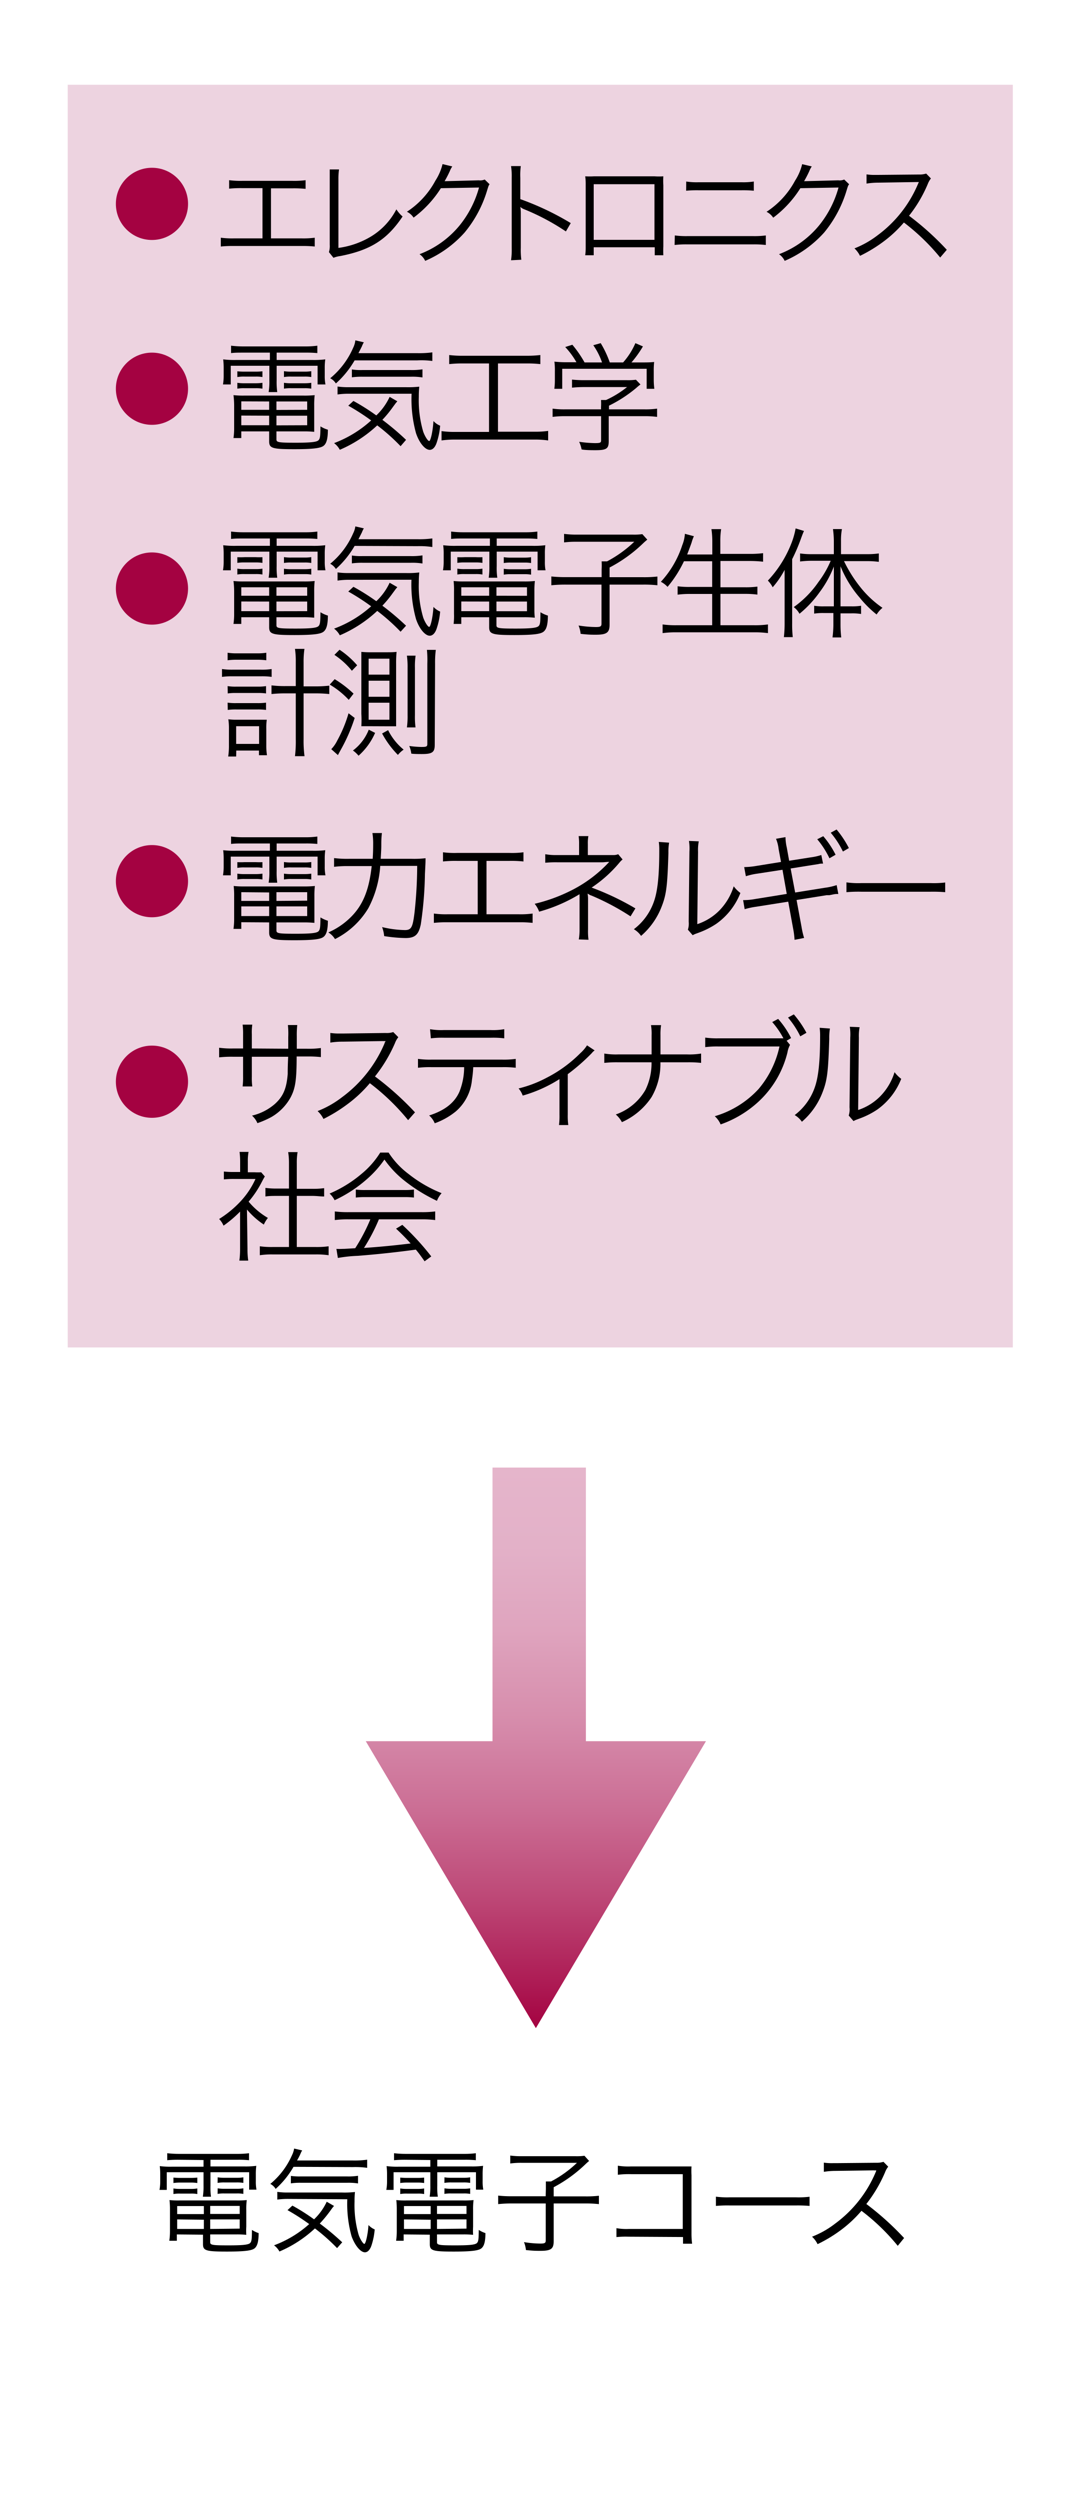 <svg xmlns="http://www.w3.org/2000/svg" xmlns:xlink="http://www.w3.org/1999/xlink" width="161" height="374.64" viewBox="0 0 161 374.64"><defs><style>.cls-1{fill:#fff;}.cls-2{fill:#edd3e0;}.cls-3{fill:url(#名称未設定グラデーション_11);}.cls-4{isolation:isolate;}.cls-5{fill:#a40241;}</style><linearGradient id="名称未設定グラデーション_11" x1="80.33" y1="303.91" x2="80.33" y2="219.91" gradientUnits="userSpaceOnUse"><stop offset="0" stop-color="#a40241"/><stop offset="0.08" stop-color="#ad1b54"/><stop offset="0.24" stop-color="#be4a78"/><stop offset="0.4" stop-color="#cc7096"/><stop offset="0.56" stop-color="#d78ead"/><stop offset="0.71" stop-color="#dfa4be"/><stop offset="0.86" stop-color="#e3b1c8"/><stop offset="1" stop-color="#e5b5cb"/></linearGradient></defs><g id="レイヤー_2" data-name="レイヤー 2"><g id="レイヤー_1-2" data-name="レイヤー 1"><rect class="cls-1" width="161" height="374.64"/><rect class="cls-2" x="10.15" y="12.7" width="141.68" height="189.21"/><polygon class="cls-3" points="87.83 260.91 87.83 219.91 73.83 219.91 73.83 260.91 54.83 260.91 80.33 303.91 105.83 260.91 87.83 260.91"/><g class="cls-4"><path d="M26.75,323.63a16.71,16.71,0,0,0-1.68.07v-1.05a15,15,0,0,0,1.73.1h8.84a13,13,0,0,0,1.69-.1v1.05a15,15,0,0,0-1.64-.07H31.55v1h5a12.29,12.29,0,0,0,1.87-.09,9.78,9.78,0,0,0-.07,1.3v1a6.23,6.23,0,0,0,.1,1.27h-1.1V325.5H31.55v2a10.22,10.22,0,0,0,.08,1.67H30.41a9.89,9.89,0,0,0,.1-1.67v-2H25v2.65H23.91a7,7,0,0,0,.11-1.27v-1a10.41,10.41,0,0,0-.07-1.3,11.91,11.91,0,0,0,1.85.09h4.71v-1Zm-.24,11.19v.95H25.38a10.31,10.31,0,0,0,.1-1.45v-3.14a13.21,13.21,0,0,0-.07-1.51,11.73,11.73,0,0,0,1.46.06h8.57a13,13,0,0,0,1.55-.06,10.59,10.59,0,0,0-.07,1.51v2.48a10.18,10.18,0,0,0,0,1.22,13.61,13.61,0,0,0-1.53-.06H31.51V336c0,.41.36.46,2.74.46,2,0,2.92-.08,3.21-.32s.29-.68.31-2a4,4,0,0,0,1,.48c0,1.34-.22,2-.64,2.31s-1.45.46-4.1.46c-3.16,0-3.6-.14-3.6-1.12v-1.41ZM26,326.3a9.21,9.21,0,0,0,1,.05h1.58a8.63,8.63,0,0,0,1-.05v.82a5.6,5.6,0,0,0-1-.07H27a6.14,6.14,0,0,0-1,.07Zm0,1.63a5.62,5.62,0,0,0,1,.07h1.58a5.45,5.45,0,0,0,1-.07v.84a4.67,4.67,0,0,0-1-.07H27a5,5,0,0,0-1,.07Zm.56,2.64v1.2h4v-1.2Zm0,2V334h4v-1.38Zm9.37-.82v-1.2H31.51v1.2Zm0,2.2v-1.38H31.51V334Zm-3.3-7.69a5.55,5.55,0,0,0,1,.07h1.85a5.31,5.31,0,0,0,1-.07v.84a5.45,5.45,0,0,0-1-.07H33.62a5.84,5.84,0,0,0-1,.07Zm0,1.65a5.55,5.55,0,0,0,1,.07h1.85a5.45,5.45,0,0,0,1-.07v.84a4.67,4.67,0,0,0-1-.07H33.62a5,5,0,0,0-1,.07Z"/><path d="M44,324.69A13.45,13.45,0,0,1,41.32,328a2,2,0,0,0-.8-.75,11.63,11.63,0,0,0,3.25-4.3,3.33,3.33,0,0,0,.32-1l1.21.28a3.2,3.2,0,0,0-.29.59c-.15.31-.22.46-.48.92H52.9a13.4,13.4,0,0,0,2.14-.12v1.22a13.09,13.09,0,0,0-2.14-.11Zm6.53,12.18a29.34,29.34,0,0,0-3.32-2.95,18.27,18.27,0,0,1-5.32,3.46,2.87,2.87,0,0,0-.81-.93,16.4,16.4,0,0,0,5.27-3.18,33,33,0,0,0-3.25-2.09l.73-.68a30.41,30.41,0,0,1,3.25,2.06,8.86,8.86,0,0,0,1.9-2.64l1.09.63-.24.29-.42.58a20.28,20.28,0,0,1-1.47,1.77A38.16,38.16,0,0,1,51.3,336Zm-7.21-7.37a12,12,0,0,0-1.75.1v-1.16a10.06,10.06,0,0,0,1.58.1h8.14a13.15,13.15,0,0,0,1.92-.08,13.53,13.53,0,0,0-.06,1.44,16,16,0,0,0,.62,5c.24.68.67,1.34.85,1.34s.51-1.27.62-2.83a2.58,2.58,0,0,0,.93.66,10.27,10.27,0,0,1-.46,2.33c-.22.71-.59,1.1-1,1.1-.66,0-1.49-1-2-2.38a18.1,18.1,0,0,1-.65-5.57Zm.29-3.45a8.79,8.79,0,0,0,1.48.08H52a9.2,9.2,0,0,0,1.67-.1v1.15a9.12,9.12,0,0,0-1.67-.1H45.18a9.58,9.58,0,0,0-1.58.09Z"/><path d="M60.75,323.63a16.71,16.71,0,0,0-1.68.07v-1.05a15,15,0,0,0,1.73.1h8.84a13,13,0,0,0,1.69-.1v1.05a15,15,0,0,0-1.64-.07H65.55v1h5a12.29,12.29,0,0,0,1.87-.09,9.78,9.78,0,0,0-.07,1.3v1a6.23,6.23,0,0,0,.1,1.27h-1.1V325.5H65.55v2a10.22,10.22,0,0,0,.08,1.67H64.41a9.89,9.89,0,0,0,.1-1.67v-2H59v2.65H57.91a7,7,0,0,0,.11-1.27v-1a10.41,10.41,0,0,0-.07-1.3,11.91,11.91,0,0,0,1.85.09h4.71v-1Zm-.24,11.19v.95H59.38a10.31,10.31,0,0,0,.1-1.45v-3.14a13.21,13.21,0,0,0-.07-1.51,11.73,11.73,0,0,0,1.46.06h8.57a13,13,0,0,0,1.55-.06,10.59,10.59,0,0,0-.07,1.51v2.48a10.18,10.18,0,0,0,0,1.22,13.61,13.61,0,0,0-1.53-.06H65.51V336c0,.41.36.46,2.74.46,2,0,2.92-.08,3.21-.32s.29-.68.31-2a4,4,0,0,0,1,.48c0,1.34-.22,2-.64,2.31s-1.45.46-4.1.46c-3.16,0-3.6-.14-3.6-1.12v-1.41ZM60,326.3a9.21,9.21,0,0,0,1,.05h1.58a8.63,8.63,0,0,0,1-.05v.82a5.6,5.6,0,0,0-1-.07H61a6.14,6.14,0,0,0-1,.07Zm0,1.63a5.62,5.62,0,0,0,1,.07h1.58a5.45,5.45,0,0,0,1-.07v.84a4.67,4.67,0,0,0-1-.07H61a5,5,0,0,0-1,.07Zm.56,2.64v1.2h4v-1.2Zm0,2V334h4v-1.38Zm9.37-.82v-1.2H65.51v1.2Zm0,2.2v-1.38H65.51V334Zm-3.3-7.69a5.55,5.55,0,0,0,1,.07h1.85a5.31,5.31,0,0,0,1-.07v.84a5.45,5.45,0,0,0-1-.07H67.62a5.84,5.84,0,0,0-1,.07Zm0,1.65a5.55,5.55,0,0,0,1,.07h1.85a5.45,5.45,0,0,0,1-.07v.84a4.67,4.67,0,0,0-1-.07H67.62a5,5,0,0,0-1,.07Z"/><path d="M81.83,328c0-.44,0-.76,0-1.12h.78a17,17,0,0,0,3.88-2.79H78.21a11.79,11.79,0,0,0-1.72.1V323a12.28,12.28,0,0,0,1.74.1h8.06a7.87,7.87,0,0,0,1.32-.07l.7.78c-.36.31-.38.33-.61.55A21.08,21.08,0,0,1,83,327.75v1.37h4.78a15.39,15.39,0,0,0,2-.1v1.26a16.33,16.33,0,0,0-2-.1H83v5.67c0,1.14-.41,1.43-2,1.43-.55,0-1.08,0-2.16-.12a4.32,4.32,0,0,0-.29-1.19,15.39,15.39,0,0,0,2.45.22c.66,0,.81-.08.81-.49v-5.52H76.77a18.17,18.17,0,0,0-2.09.1V329a17.35,17.35,0,0,0,2.12.1h5Z"/><path d="M94.23,335.16a13.27,13.27,0,0,0-1.82.06v-1.34a8.35,8.35,0,0,0,1.85.12h8.09v-8.21H94.62a13.86,13.86,0,0,0-2,.09v-1.36a9.66,9.66,0,0,0,2,.11h8.15l.89,0a12.88,12.88,0,0,0,0,1.33v8.7a11.48,11.48,0,0,0,.09,1.55h-1.36v-1Z"/><path d="M107.32,329.16a12.54,12.54,0,0,0,2.1.1h9.88a13,13,0,0,0,2.06-.09v1.38a19.77,19.77,0,0,0-2.08-.07h-9.86a18.49,18.49,0,0,0-2.1.07Z"/><path d="M134.58,336.53a31.5,31.5,0,0,0-5.44-5.25,18.51,18.51,0,0,1-3.24,3,21.5,21.5,0,0,1-3.34,2,3.71,3.71,0,0,0-.83-1.12,13.72,13.72,0,0,0,3.45-1.95,18.42,18.42,0,0,0,6.07-7.67.93.93,0,0,1,.09-.2.61.61,0,0,0,0-.12,2.55,2.55,0,0,1-.41,0l-5.68.08a11.13,11.13,0,0,0-1.75.14l0-1.38a7.78,7.78,0,0,0,1.34.08h.44l6.07-.06a3.32,3.32,0,0,0,1.09-.14l.71.73a3,3,0,0,0-.47.83,21,21,0,0,1-2.81,4.76,42.69,42.69,0,0,1,5.66,5.1Z"/></g><path d="M40.62,35.72h4.56a12.82,12.82,0,0,0,2-.1v1.32a17.41,17.41,0,0,0-2-.08H35.1a17.44,17.44,0,0,0-2,.08V35.62a12.75,12.75,0,0,0,2,.1h4.25V28.19h-3a17.41,17.41,0,0,0-2,.08V27a13,13,0,0,0,2,.1h7.46a13,13,0,0,0,2-.1v1.3a17.3,17.3,0,0,0-2-.08H40.62Z"/><path d="M50.82,25.39a10.27,10.27,0,0,0-.09,1.51l0,10.25a12.79,12.79,0,0,0,4.87-1.7,10.29,10.29,0,0,0,3.82-4.08,4.71,4.71,0,0,0,.93,1.07c-2.32,3.47-4.82,5.05-9.36,5.93a4.1,4.1,0,0,0-1,.26l-.68-.85a3.16,3.16,0,0,0,.12-1.11l0-9.74V26.3c0-.34,0-.54,0-.91Z"/><path d="M67.8,24.94a3.3,3.3,0,0,0-.37.7,16.42,16.42,0,0,1-.78,1.51c.22,0,.22,0,5.13-.13a1.66,1.66,0,0,0,.88-.12l.73.71c-.15.21-.15.22-.34.83a17.91,17.91,0,0,1-3.4,6.4,16.76,16.76,0,0,1-5.91,4.25,2.54,2.54,0,0,0-.85-1,14.34,14.34,0,0,0,6-4.3,15.53,15.53,0,0,0,2.92-5.69l-5.72.1A16.37,16.37,0,0,1,62,32.61a2.53,2.53,0,0,0-1-.88,12.77,12.77,0,0,0,4.27-4.66,8,8,0,0,0,1.07-2.48Z"/><path d="M76.61,39a10.83,10.83,0,0,0,.1-1.79V26.63a10.06,10.06,0,0,0-.1-1.74h1.46A10.62,10.62,0,0,0,78,26.66v3.18a41.71,41.71,0,0,1,7.56,3.59l-.73,1.25a34.38,34.38,0,0,0-6.34-3.36A1.72,1.72,0,0,1,78,31l0,0a6,6,0,0,1,.07,1v5.12a11.49,11.49,0,0,0,.08,1.8Z"/><path d="M89,37.05v1.2H87.73A8.83,8.83,0,0,0,87.8,37V27.75a8.85,8.85,0,0,0-.07-1.33,10.81,10.81,0,0,0,1.32,0h9.06a9.08,9.08,0,0,0,1.33,0,9.46,9.46,0,0,0,0,1.33v9.19a12.34,12.34,0,0,0,0,1.31H98.15v-1.2Zm9.11-9.45H89v8.34h9.11Z"/><path d="M101.16,35.28a12.75,12.75,0,0,0,2,.1h9.64a12.75,12.75,0,0,0,2-.1v1.43a14.77,14.77,0,0,0-2-.09h-9.67a14.7,14.7,0,0,0-2,.09Zm1.71-8.08a10,10,0,0,0,1.82.11h6.5A10.07,10.07,0,0,0,113,27.2v1.38a17.13,17.13,0,0,0-1.81-.07h-6.52a17.13,17.13,0,0,0-1.81.07Z"/><path d="M121.69,24.94a3.3,3.3,0,0,0-.37.7,16.42,16.42,0,0,1-.78,1.51c.22,0,.22,0,5.13-.13a1.66,1.66,0,0,0,.88-.12l.74.71c-.16.21-.16.22-.35.83a18.06,18.06,0,0,1-3.39,6.4,16.9,16.9,0,0,1-5.92,4.25,2.54,2.54,0,0,0-.85-1,14.34,14.34,0,0,0,6-4.3,15.53,15.53,0,0,0,2.92-5.69l-5.72.1a16.37,16.37,0,0,1-4.07,4.42,2.53,2.53,0,0,0-1-.88,12.77,12.77,0,0,0,4.27-4.66,8,8,0,0,0,1.07-2.48Z"/><path d="M140.94,38.59a32.24,32.24,0,0,0-5.44-5.25,18.54,18.54,0,0,1-3.25,3,21.71,21.71,0,0,1-3.33,2,3.88,3.88,0,0,0-.83-1.12,14.22,14.22,0,0,0,3.45-1.95,18.46,18.46,0,0,0,6.06-7.67,2,2,0,0,1,.09-.2.61.61,0,0,0,.05-.12h-.41l-5.68.09a11.23,11.23,0,0,0-1.75.14l0-1.38a7.85,7.85,0,0,0,1.34.08h.44l6.07-.06a3.27,3.27,0,0,0,1.09-.14l.71.73a3.27,3.27,0,0,0-.47.83,20.26,20.26,0,0,1-2.81,4.76,42.07,42.07,0,0,1,5.66,5.1Z"/><path d="M36.42,52.84c-.74,0-1.2,0-1.78.07V51.8a14.52,14.52,0,0,0,1.83.11H45.8a12.36,12.36,0,0,0,1.77-.11v1.11a16.5,16.5,0,0,0-1.72-.07H41.47v1.1h5.29a13.83,13.83,0,0,0,2-.09,9,9,0,0,0-.08,1.36v1.06a6.21,6.21,0,0,0,.11,1.34H47.61v-2.8H41.47V57a10.93,10.93,0,0,0,.09,1.75H40.27A9.51,9.51,0,0,0,40.38,57V54.81H34.59v2.8H33.43a7.86,7.86,0,0,0,.1-1.34V55.21a11.31,11.31,0,0,0-.07-1.36,13.25,13.25,0,0,0,2,.09h5v-1.1Zm-.25,11.8v1H35a9.85,9.85,0,0,0,.1-1.52V60.8A12.55,12.55,0,0,0,35,59.21a12.86,12.86,0,0,0,1.54.07h9a13.87,13.87,0,0,0,1.63-.07,13.68,13.68,0,0,0-.07,1.59v2.62c0,.57,0,.93,0,1.29a14.65,14.65,0,0,0-1.61-.07H41.44v1.22c0,.43.38.48,2.89.48,2.13,0,3.08-.09,3.38-.34s.31-.71.33-2.11a4.37,4.37,0,0,0,1.11.5c0,1.42-.23,2.12-.68,2.44s-1.53.48-4.32.48c-3.34,0-3.8-.14-3.8-1.18V64.64Zm-.59-9a10,10,0,0,0,1.09.05h1.67a9.48,9.48,0,0,0,1-.05v.86a5.31,5.31,0,0,0-1-.07H36.67a5.68,5.68,0,0,0-1.09.07Zm0,1.72a6.09,6.09,0,0,0,1.09.07h1.67a6.06,6.06,0,0,0,1-.07v.88a5.19,5.19,0,0,0-1-.07H36.67a5.5,5.5,0,0,0-1.09.07Zm.59,2.78v1.27h4.18V60.16Zm0,2.13v1.45h4.18V62.29Zm9.88-.86V60.16H41.44v1.27Zm0,2.31V62.29H41.44v1.45Zm-3.48-8.1a6.16,6.16,0,0,0,1.09.07h2a6,6,0,0,0,1-.07v.88a5.25,5.25,0,0,0-1-.07h-2a5.5,5.5,0,0,0-1.09.07Zm0,1.74a6.16,6.16,0,0,0,1.09.07h2a6.06,6.06,0,0,0,1-.07v.88a5.25,5.25,0,0,0-1-.07h-2a5.5,5.5,0,0,0-1.09.07Z"/><path d="M53.16,54a14.1,14.1,0,0,1-2.81,3.46,2.18,2.18,0,0,0-.85-.78,12.16,12.16,0,0,0,3.43-4.54A3.4,3.4,0,0,0,53.27,51l1.27.29a4.25,4.25,0,0,0-.3.63c-.16.32-.24.48-.51,1h8.83a14.65,14.65,0,0,0,2.25-.12v1.29A12.56,12.56,0,0,0,62.56,54Zm6.89,12.86a29.85,29.85,0,0,0-3.5-3.12,19.33,19.33,0,0,1-5.61,3.66,3,3,0,0,0-.86-1A17.29,17.29,0,0,0,55.64,63a34.89,34.89,0,0,0-3.43-2.21l.77-.71a32.78,32.78,0,0,1,3.43,2.17,9.14,9.14,0,0,0,2-2.78l1.15.66-.25.3-.45.61a17,17,0,0,1-1.54,1.87,39.2,39.2,0,0,1,3.55,3ZM52.44,59a11.77,11.77,0,0,0-1.84.11V57.92a11.09,11.09,0,0,0,1.66.1h8.59a14.85,14.85,0,0,0,2-.08,14.91,14.91,0,0,0-.07,1.52,16.65,16.65,0,0,0,.66,5.22c.25.71.7,1.41.9,1.41s.53-1.34.64-3a2.74,2.74,0,0,0,1,.7,10.39,10.39,0,0,1-.49,2.45c-.23.76-.62,1.17-1.07,1.17-.7,0-1.58-1.06-2.06-2.51A19.27,19.27,0,0,1,61.7,59Zm.31-3.64a8.46,8.46,0,0,0,1.56.09h7.26a10,10,0,0,0,1.76-.11v1.22a9.11,9.11,0,0,0-1.76-.11H54.42a10.74,10.74,0,0,0-1.67.09Z"/><path d="M69.4,54.46a17.62,17.62,0,0,0-2.06.1V53.2a15.8,15.8,0,0,0,2.08.11H79A16.35,16.35,0,0,0,81,53.2v1.36a17.92,17.92,0,0,0-2.07-.1H74.65V64.69h5.42a13.49,13.49,0,0,0,2.1-.12V66a13.32,13.32,0,0,0-2.1-.13H68.29a13.75,13.75,0,0,0-2.1.13v-1.4a13.61,13.61,0,0,0,2.12.12h5V54.46Z"/><path d="M91.25,66.13c0,1.11-.34,1.33-2,1.33-.5,0-1.43,0-2.06-.11a5,5,0,0,0-.37-1.15,17.8,17.8,0,0,0,2.34.2c.83,0,.95-.06.95-.43V62.36H84.73a14,14,0,0,0-1.89.11V61.23a12.27,12.27,0,0,0,1.87.11H90.1V61a9.51,9.51,0,0,0,0-1.06h.75A14.89,14.89,0,0,0,94,58H87.45a17,17,0,0,0-1.7.09V56.88a17.16,17.16,0,0,0,1.74.09H94a8.34,8.34,0,0,0,1.33-.07l.68.71a7.66,7.66,0,0,0-.63.52,20.24,20.24,0,0,1-4.09,2.66v.55h5.33a12,12,0,0,0,1.88-.11v1.24a13.78,13.78,0,0,0-1.9-.11H91.25ZM86.41,54.28A11.65,11.65,0,0,0,84.73,52l1.07-.34a17,17,0,0,1,1.83,2.65h2.62a10.47,10.47,0,0,0-1.31-2.58l1.11-.31a15.47,15.47,0,0,1,1.36,2.89h2a10.74,10.74,0,0,0,1.84-2.89l1.13.49a16.56,16.56,0,0,1-1.72,2.4H96c1,0,1.43,0,2.06-.07A12.28,12.28,0,0,0,98,55.68V57a10.67,10.67,0,0,0,.09,1.26H96.94v-3H84.28v3H83.1A10.14,10.14,0,0,0,83.18,57V55.68a10.53,10.53,0,0,0-.07-1.49,16.51,16.51,0,0,0,2,.09Z"/><path d="M36.42,80.69c-.74,0-1.2,0-1.78.07V79.65a14.52,14.52,0,0,0,1.83.11H45.8a12.36,12.36,0,0,0,1.77-.11v1.11a16.5,16.5,0,0,0-1.72-.07H41.47v1.1h5.29a13.83,13.83,0,0,0,2-.09,9,9,0,0,0-.08,1.36v1.06a6.21,6.21,0,0,0,.11,1.34H47.61v-2.8H41.47v2.16a10.93,10.93,0,0,0,.09,1.75H40.27a9.51,9.51,0,0,0,.11-1.75V82.66H34.59v2.8H33.43a7.94,7.94,0,0,0,.1-1.34V83.06a11.31,11.31,0,0,0-.07-1.36,13.25,13.25,0,0,0,2,.09h5v-1.1Zm-.25,11.8v1H35a9.85,9.85,0,0,0,.1-1.52V88.65A12.55,12.55,0,0,0,35,87.06a12.86,12.86,0,0,0,1.54.07h9a13.87,13.87,0,0,0,1.63-.07,13.68,13.68,0,0,0-.07,1.59v2.62c0,.57,0,.93,0,1.29a14.65,14.65,0,0,0-1.61-.07H41.44v1.22c0,.43.38.48,2.89.48,2.13,0,3.08-.09,3.38-.34s.31-.71.33-2.11a4.37,4.37,0,0,0,1.11.5c0,1.42-.23,2.11-.68,2.44s-1.53.48-4.32.48c-3.34,0-3.8-.14-3.8-1.18V92.49Zm-.59-9a10,10,0,0,0,1.09,0h1.67a9.48,9.48,0,0,0,1,0v.86a5.31,5.31,0,0,0-1-.07H36.67a5.68,5.68,0,0,0-1.09.07Zm0,1.72a6.09,6.09,0,0,0,1.09.07h1.67a6.06,6.06,0,0,0,1-.07v.88a5.19,5.19,0,0,0-1-.07H36.67a5.5,5.5,0,0,0-1.09.07ZM36.17,88v1.27h4.18V88Zm0,2.13v1.45h4.18V90.14Zm9.88-.86V88H41.44v1.27Zm0,2.31V90.14H41.44v1.45Zm-3.48-8.1a6.16,6.16,0,0,0,1.09.07h2a6,6,0,0,0,1-.07v.88a5.25,5.25,0,0,0-1-.07h-2a5.5,5.5,0,0,0-1.09.07Zm0,1.74a6.16,6.16,0,0,0,1.09.07h2a6.06,6.06,0,0,0,1-.07v.88a5.25,5.25,0,0,0-1-.07h-2a5.5,5.5,0,0,0-1.09.07Z"/><path d="M53.16,81.8a14.1,14.1,0,0,1-2.81,3.46,2.18,2.18,0,0,0-.85-.78,12.16,12.16,0,0,0,3.43-4.54,3.4,3.4,0,0,0,.34-1.06l1.27.29a4.25,4.25,0,0,0-.3.63c-.16.32-.24.48-.51,1h8.83a14.65,14.65,0,0,0,2.25-.12v1.29a12.56,12.56,0,0,0-2.25-.13Zm6.89,12.86a29.85,29.85,0,0,0-3.5-3.12,19.33,19.33,0,0,1-5.61,3.66,3,3,0,0,0-.86-1,17.29,17.29,0,0,0,5.56-3.35,34.89,34.89,0,0,0-3.43-2.21l.77-.71a32.77,32.77,0,0,1,3.43,2.16,9,9,0,0,0,2-2.77l1.15.66-.25.3-.45.61a17,17,0,0,1-1.54,1.87,39.2,39.2,0,0,1,3.55,3Zm-7.61-7.78A11.77,11.77,0,0,0,50.6,87V85.77a11.09,11.09,0,0,0,1.66.1h8.59a13.05,13.05,0,0,0,2-.09,15.11,15.11,0,0,0-.07,1.53,16.65,16.65,0,0,0,.66,5.22c.25.71.7,1.41.9,1.41s.53-1.34.64-3a2.87,2.87,0,0,0,1,.7,10.39,10.39,0,0,1-.49,2.45c-.23.76-.62,1.17-1.07,1.17-.7,0-1.58-1.06-2.06-2.51a19.27,19.27,0,0,1-.68-5.88Zm.31-3.64a8.46,8.46,0,0,0,1.56.09h7.26a10,10,0,0,0,1.76-.11v1.22a9.11,9.11,0,0,0-1.76-.11H54.42a10.74,10.74,0,0,0-1.67.09Z"/><path d="M69.4,80.69c-.73,0-1.2,0-1.77.07V79.65a14.35,14.35,0,0,0,1.82.11h9.33a12.36,12.36,0,0,0,1.77-.11v1.11a16.37,16.37,0,0,0-1.72-.07H74.46v1.1h5.29a13.67,13.67,0,0,0,2-.09,9.17,9.17,0,0,0-.07,1.36v1.06a6.25,6.25,0,0,0,.1,1.34H80.59v-2.8H74.46v2.16a9.85,9.85,0,0,0,.09,1.75H73.26a10.75,10.75,0,0,0,.1-1.75V82.66H67.57v2.8H66.41a7.94,7.94,0,0,0,.1-1.34V83.06a9.57,9.57,0,0,0-.07-1.36,13.34,13.34,0,0,0,2,.09h5v-1.1Zm-.25,11.8v1H68A9.75,9.75,0,0,0,68.06,92V88.65A12.38,12.38,0,0,0,68,87.06a12.93,12.93,0,0,0,1.55.07h9a13.65,13.65,0,0,0,1.63-.07,13.68,13.68,0,0,0-.07,1.59v2.62a11,11,0,0,0,.06,1.29,15,15,0,0,0-1.62-.07H74.42v1.22c0,.43.38.48,2.89.48,2.13,0,3.08-.09,3.39-.34s.3-.71.32-2.11a4.37,4.37,0,0,0,1.11.5c0,1.42-.23,2.11-.68,2.44s-1.52.48-4.32.48c-3.34,0-3.8-.14-3.8-1.18V92.49Zm-.59-9a10,10,0,0,0,1.09,0h1.67a9.48,9.48,0,0,0,1,0v.86a5.31,5.31,0,0,0-1-.07H69.65a5.68,5.68,0,0,0-1.09.07Zm0,1.72a6.16,6.16,0,0,0,1.09.07h1.67a6.06,6.06,0,0,0,1-.07v.88a5.19,5.19,0,0,0-1-.07H69.65a5.5,5.5,0,0,0-1.09.07ZM69.15,88v1.27h4.18V88Zm0,2.13v1.45h4.18V90.14ZM79,89.28V88H74.42v1.27Zm0,2.31V90.14H74.42v1.45Zm-3.48-8.1a6.16,6.16,0,0,0,1.09.07h2a5.91,5.91,0,0,0,1-.07v.88a5.19,5.19,0,0,0-1-.07h-2a5.5,5.5,0,0,0-1.09.07Zm0,1.74a6.16,6.16,0,0,0,1.09.07h2a6.06,6.06,0,0,0,1-.07v.88a5.19,5.19,0,0,0-1-.07h-2a5.5,5.5,0,0,0-1.09.07Z"/><path d="M90.19,85.3a10.49,10.49,0,0,0,0-1.18H91a18.27,18.27,0,0,0,4.08-2.94H86.38a13.13,13.13,0,0,0-1.82.1V80a13.5,13.5,0,0,0,1.83.11h8.5a8.79,8.79,0,0,0,1.4-.07l.74.82c-.38.33-.4.34-.65.58a21.61,21.61,0,0,1-5,3.6v1.45h5a17.28,17.28,0,0,0,2.17-.1V87.7a18.26,18.26,0,0,0-2.17-.1h-5v6c0,1.2-.43,1.51-2.07,1.51-.57,0-1.13,0-2.27-.13a4.41,4.41,0,0,0-.31-1.25,17.48,17.48,0,0,0,2.58.23c.7,0,.86-.09.86-.52V87.6H84.85a20.26,20.26,0,0,0-2.2.1V86.38a19.34,19.34,0,0,0,2.24.1h5.3Z"/><path d="M102.53,84.1a17.58,17.58,0,0,1-2.46,3.84,3.62,3.62,0,0,0-1-.76,14.83,14.83,0,0,0,3.21-5.5,5.36,5.36,0,0,0,.39-1.69l1.35.36a6.23,6.23,0,0,0-.36,1c-.06.16-.27.76-.65,1.74h3.77v-1.9a12.89,12.89,0,0,0-.13-1.9h1.45a12.07,12.07,0,0,0-.12,1.9V83h4.41a15.29,15.29,0,0,0,2-.11v1.28a17.7,17.7,0,0,0-2-.11H108V88h3.62a13,13,0,0,0,1.92-.1V89.1a13.78,13.78,0,0,0-1.92-.11H108v4.7h5a13.94,13.94,0,0,0,2.12-.12v1.3a14.6,14.6,0,0,0-2.1-.12H101.45a14.72,14.72,0,0,0-2.12.12v-1.3a14,14,0,0,0,2.1.12h5.33V89h-3.28a13.37,13.37,0,0,0-1.9.11V87.85a12.78,12.78,0,0,0,1.9.1h3.28V84.1Z"/><path d="M117.62,87.58c0-.81,0-1.31,0-2.19A13.37,13.37,0,0,1,115.83,88a4.12,4.12,0,0,0-.72-1,17.34,17.34,0,0,0,3.48-5.47,11.75,11.75,0,0,0,.68-2.35l1.25.38c-.16.37-.25.59-.48,1.23a27,27,0,0,1-1.29,3v9.58a17.92,17.92,0,0,0,.09,2.1h-1.33a18.25,18.25,0,0,0,.11-2.16Zm5.88,4.28a8.2,8.2,0,0,0-1.45.09V90.77a8.17,8.17,0,0,0,1.47.09H125V87.09c0-.82,0-1.43,0-2.2a16.11,16.11,0,0,1-2.15,3.87,16.65,16.65,0,0,1-3,3.21,3.22,3.22,0,0,0-.86-1,15.17,15.17,0,0,0,3.73-3.8,14.82,14.82,0,0,0,1.81-3.14h-2.82a13.77,13.77,0,0,0-1.77.11V82.93a11.08,11.08,0,0,0,1.79.11H125v-2a14.58,14.58,0,0,0-.13-1.76h1.34a9.41,9.41,0,0,0-.14,1.76v2h3.82a12,12,0,0,0,1.85-.11v1.26a13.83,13.83,0,0,0-1.83-.11h-3.39a20.4,20.4,0,0,0,2.53,4,15.08,15.08,0,0,0,3.24,3,4.19,4.19,0,0,0-.88,1,16.4,16.4,0,0,1-2.54-2.53A16.63,16.63,0,0,1,126,84.85c0,1,0,1.53,0,2.24v3.77h1.63a8.2,8.2,0,0,0,1.45-.09V92a8.34,8.34,0,0,0-1.45-.09h-1.63v1.76a16,16,0,0,0,.11,1.85h-1.31a15.8,15.8,0,0,0,.13-1.85V91.86Z"/><path d="M33.28,100.25a10.22,10.22,0,0,0,1.56.1h4.32a9.06,9.06,0,0,0,1.56-.1v1.18a9.77,9.77,0,0,0-1.56-.09H34.82a10.55,10.55,0,0,0-1.54.09Zm.84-2.44a8.46,8.46,0,0,0,1.46.09H38.5a8.18,8.18,0,0,0,1.42-.09v1.13a9.91,9.91,0,0,0-1.42-.08H35.58a9.88,9.88,0,0,0-1.46.08Zm0,5a7.25,7.25,0,0,0,1.29.08h3.19a7.42,7.42,0,0,0,1.28-.08v1.1a8.29,8.29,0,0,0-1.28-.07H35.43a7.92,7.92,0,0,0-1.29.07Zm0,2.48a8.34,8.34,0,0,0,1.29.07h3.19a8.8,8.8,0,0,0,1.28-.07v1.09a9.08,9.08,0,0,0-1.28-.07H35.43a9,9,0,0,0-1.29.07Zm1.28,8.07H34.21a11,11,0,0,0,.11-1.73v-2.38a9.35,9.35,0,0,0-.09-1.47,8.77,8.77,0,0,0,1.26.07h3.28c.52,0,.86,0,1.22,0a9.18,9.18,0,0,0-.07,1.43v2.37a9.59,9.59,0,0,0,.1,1.52h-1.2v-.7h-3.4Zm0-1.89h3.44v-2.65H35.4Zm8.94-12.24a13,13,0,0,0-.12-2h1.42a12.67,12.67,0,0,0-.13,2v3.62h1.7a17,17,0,0,0,2.15-.11V104a18.93,18.93,0,0,0-2.15-.1h-1.7v6.84a17.31,17.31,0,0,0,.14,2.57H44.22a18.54,18.54,0,0,0,.12-2.57v-6.84H42.77a18.15,18.15,0,0,0-2.07.1V102.7a16.06,16.06,0,0,0,2.07.11h1.57Z"/><path d="M50.17,101.77A16.5,16.5,0,0,1,53,103.94l-.72.93a12.8,12.8,0,0,0-2.85-2.29Zm3,5.81a25.82,25.82,0,0,1-2.1,4.8c-.23.42-.31.56-.41.77l-1-.89a5,5,0,0,0,.89-1.28,19.7,19.7,0,0,0,1.7-4.1ZM50.9,97.36a12.92,12.92,0,0,1,2.64,2.33l-.79.82a11.84,11.84,0,0,0-2.62-2.38Zm5.33,12.46a9.86,9.86,0,0,1-2.48,3.42,4.32,4.32,0,0,0-.84-.78,7.17,7.17,0,0,0,2.37-3.12Zm-.58-1c-.62,0-1.11,0-1.48,0a16.86,16.86,0,0,0,0-1.86V99.3c0-.63,0-1.19,0-1.62a12.57,12.57,0,0,0,1.43.06H58c.57,0,.93,0,1.45-.06a17.08,17.08,0,0,0-.07,1.79v7.62c0,.76,0,1.33,0,1.74-.55,0-1,0-1.59,0Zm-.39-7.73h3.12V98.7H55.26Zm0,3.32h3.12V102H55.26Zm0,3.44h3.12V105.3H55.26Zm2.92,1.56a8.89,8.89,0,0,0,2.33,2.92,4,4,0,0,0-.86.79,13.9,13.9,0,0,1-2.37-3.21ZM61,109a12.23,12.23,0,0,0,.1-1.84v-7.08a12.53,12.53,0,0,0-.1-1.83h1.3a11.09,11.09,0,0,0-.1,1.84v7.07a11.92,11.92,0,0,0,.09,1.84Zm4.17,2.62c0,1.1-.37,1.37-1.91,1.37-.35,0-1.19,0-1.6-.06a4.36,4.36,0,0,0-.31-1.15,14.63,14.63,0,0,0,1.8.15c.8,0,.91-.06.91-.47v-12A15.91,15.91,0,0,0,64,97.38h1.33a15,15,0,0,0-.11,2.11Z"/><path d="M36.42,126.39c-.74,0-1.2,0-1.78.07v-1.11a14.52,14.52,0,0,0,1.83.11H45.8a12.36,12.36,0,0,0,1.77-.11v1.11a16.5,16.5,0,0,0-1.72-.07H41.47v1.09h5.29a14.19,14.19,0,0,0,2-.08,9,9,0,0,0-.08,1.36v1.06a6.27,6.27,0,0,0,.11,1.34H47.61v-2.8H41.47v2.16a10.93,10.93,0,0,0,.09,1.75H40.27a9.58,9.58,0,0,0,.11-1.75v-2.16H34.59v2.8H33.43a7.94,7.94,0,0,0,.1-1.34v-1.06a11.2,11.2,0,0,0-.07-1.36,13.62,13.62,0,0,0,2,.08h5v-1.09Zm-.25,11.8v1H35a9.93,9.93,0,0,0,.1-1.52v-3.32a12.55,12.55,0,0,0-.07-1.59,12.86,12.86,0,0,0,1.54.07h9a13.87,13.87,0,0,0,1.63-.07,13.56,13.56,0,0,0-.07,1.59V137c0,.57,0,.93,0,1.29a14.65,14.65,0,0,0-1.61-.07H41.44v1.22c0,.43.38.48,2.89.48,2.13,0,3.08-.09,3.38-.34s.31-.72.33-2.11a4.76,4.76,0,0,0,1.11.5c0,1.41-.23,2.11-.68,2.44s-1.53.48-4.32.48c-3.34,0-3.8-.14-3.8-1.18v-1.49Zm-.59-9a10,10,0,0,0,1.09,0h1.67a9.48,9.48,0,0,0,1,0v.86a5.31,5.31,0,0,0-1-.07H36.67a5.68,5.68,0,0,0-1.09.07Zm0,1.72a6.09,6.09,0,0,0,1.09.07h1.67a6.06,6.06,0,0,0,1-.07v.88a5.1,5.1,0,0,0-1-.08H36.67a5.39,5.39,0,0,0-1.09.08Zm.59,2.78V135h4.18v-1.27Zm0,2.13v1.45h4.18v-1.45Zm9.88-.86v-1.27H41.44V135Zm0,2.31v-1.45H41.44v1.45Zm-3.48-8.1a6.16,6.16,0,0,0,1.09.07h2a6,6,0,0,0,1-.07v.88a5.25,5.25,0,0,0-1-.07h-2a5.5,5.5,0,0,0-1.09.07Zm0,1.74a6.16,6.16,0,0,0,1.09.07h2a6.06,6.06,0,0,0,1-.07v.88a5.17,5.17,0,0,0-1-.08h-2a5.39,5.39,0,0,0-1.09.08Z"/><path d="M61.7,128.69a14.65,14.65,0,0,0,2.09-.09c0,.64,0,.64-.09,2.35a56.17,56.17,0,0,1-.62,7.56c-.33,1.56-.86,2.05-2.3,2.05a21.93,21.93,0,0,1-3.19-.29,5.19,5.19,0,0,0-.31-1.35,15.89,15.89,0,0,0,3.41.45c1,0,1.18-.45,1.45-2.62a66.07,66.07,0,0,0,.4-7H57a15.71,15.71,0,0,1-1.78,6.33,12.2,12.2,0,0,1-5,4.64,3,3,0,0,0-1-1,10.94,10.94,0,0,0,3-1.94c2.08-1.88,3.08-4.19,3.5-8H52.28a16,16,0,0,0-2.2.11v-1.31a15.58,15.58,0,0,0,2.22.11h3.57c.05-.81.07-1.38.07-2.12a10.28,10.28,0,0,0-.11-1.74h1.42a13.77,13.77,0,0,0-.09,1.45c0,.85,0,.85-.09,2.41Z"/><path d="M72.93,137h4.81a12.91,12.91,0,0,0,2.1-.11v1.4a16.84,16.84,0,0,0-2.08-.09H67.11a16.76,16.76,0,0,0-2.07.09v-1.4a12.79,12.79,0,0,0,2.08.11h4.49V129H68.49a16.64,16.64,0,0,0-2.08.09v-1.38a13.14,13.14,0,0,0,2.1.1h7.87a13,13,0,0,0,2.09-.1v1.38a16.64,16.64,0,0,0-2.08-.09H72.93Z"/><path d="M86.77,140.77a9.21,9.21,0,0,0,.11-1.52v-5.06a.68.68,0,0,1,0-.2,23.64,23.64,0,0,1-6.06,2.62,4,4,0,0,0-.67-1.18,24.73,24.73,0,0,0,5.18-1.85,20,20,0,0,0,6-4.43c-.47,0-.75.06-1,.06l-6.85,0a15.92,15.92,0,0,0-1.74.07V128a8.93,8.93,0,0,0,1.74.13h3.33v-1.62a7.75,7.75,0,0,0-.07-1.22H88.2a5.84,5.84,0,0,0-.08,1.19v1.65h3.76a1.88,1.88,0,0,0,.79-.13l.66.79a3.09,3.09,0,0,0-.48.48A19.5,19.5,0,0,1,88.69,133a39.93,39.93,0,0,1,6.56,3.12l-.73,1.19a36.71,36.71,0,0,0-5.92-3.14c-.09,0-.27-.13-.52-.27a4.41,4.41,0,0,1,.07.91v4.45a9.5,9.5,0,0,0,.07,1.56Z"/><path d="M100.3,126.27a8.64,8.64,0,0,0-.1,1.54c-.15,4.86-.29,6.18-1,8a11,11,0,0,1-3.1,4.43,3.39,3.39,0,0,0-1.08-1,8.81,8.81,0,0,0,3-4.12c.56-1.56.81-3.91.81-7.69a8.39,8.39,0,0,0-.07-1.27Zm4.45-.2a6.89,6.89,0,0,0-.11,1.58l-.11,10.83a8.33,8.33,0,0,0,3.34-2.08,9,9,0,0,0,2.12-3.59,4.92,4.92,0,0,0,1,1,10.23,10.23,0,0,1-3.6,4.61,12.1,12.1,0,0,1-2.57,1.31l-.57.21a2.62,2.62,0,0,0-.41.2l-.72-.83a3,3,0,0,0,.12-1.21l.11-10.49a7.39,7.39,0,0,0-.07-1.6Z"/><path d="M116.72,127.22a5.65,5.65,0,0,0-.39-1.53l1.42-.25a7.21,7.21,0,0,0,.19,1.54l.36,2,3.25-.51a8.72,8.72,0,0,0,1.57-.35l.26,1.29c-.35,0-.45,0-.7.07l-.9.14-3.26.52.68,3.6,4.44-.71a9.14,9.14,0,0,0,1.78-.4l.25,1.33c-.38,0-.45,0-.79.07l-.55.11-.42,0-4.5.72.74,4a12.12,12.12,0,0,0,.39,1.69l-1.43.28a12.46,12.46,0,0,0-.22-1.72l-.73-4-4.81.76a11.24,11.24,0,0,0-1.72.37l-.23-1.36h.11a9.52,9.52,0,0,0,1.66-.16l4.77-.77-.64-3.62-3.7.57a10.18,10.18,0,0,0-1.79.4l-.25-1.37a11.82,11.82,0,0,0,1.86-.18l3.66-.59Zm6.69-1.92a13.58,13.58,0,0,1,1.85,2.78l-.92.53a13.09,13.09,0,0,0-1.83-2.85Zm2-1a14.73,14.73,0,0,1,1.84,2.78l-.89.52a13.27,13.27,0,0,0-1.83-2.82Z"/><path d="M126.89,132.22a12.52,12.52,0,0,0,2.22.11h10.42a14.22,14.22,0,0,0,2.16-.09v1.45a21.55,21.55,0,0,0-2.18-.07h-10.4a20.55,20.55,0,0,0-2.22.07Z"/><path d="M43.21,157.15v-1.74a12.69,12.69,0,0,0-.05-1.81h1.4a13.39,13.39,0,0,0-.07,1.66v1.89H46a13,13,0,0,0,2.1-.11v1.36a16.84,16.84,0,0,0-2.08-.09H44.47c0,3.64-.22,4.79-.88,6.08a7.67,7.67,0,0,1-2.92,3,13.94,13.94,0,0,1-2.08.91,3.2,3.2,0,0,0-.81-1.13,8,8,0,0,0,3.43-1.75c1.25-1.13,1.75-2.32,1.92-4.49,0-.57,0-1.13.07-2.58H37.75v3a9.09,9.09,0,0,0,.07,1.45H36.37a11,11,0,0,0,.07-1.51v-2.94H34.93a16.84,16.84,0,0,0-2.08.09V157a13,13,0,0,0,2.1.11h1.49v-2.07a10.92,10.92,0,0,0-.07-1.5h1.45a7.91,7.91,0,0,0-.07,1.45v2.12Z"/><path d="M61.18,167.85a33.53,33.53,0,0,0-5.74-5.54A19.5,19.5,0,0,1,52,165.52a22.78,22.78,0,0,1-3.51,2.15,4,4,0,0,0-.88-1.18,14.62,14.62,0,0,0,3.64-2.06,19.45,19.45,0,0,0,6.4-8.09c0-.11.06-.13.09-.22a.34.34,0,0,0,.06-.12,2.82,2.82,0,0,1-.43,0l-6,.09a11.16,11.16,0,0,0-1.85.14l0-1.45a8.7,8.7,0,0,0,1.42.09h.47l6.4-.08a3,3,0,0,0,1.14-.14l.76.77a3.2,3.2,0,0,0-.5.88,22,22,0,0,1-3,5,44.65,44.65,0,0,1,6,5.38Z"/><path d="M70.94,159.91a16.66,16.66,0,0,1-.19,1.9,7.1,7.1,0,0,1-2.42,4.73,10.8,10.8,0,0,1-3.16,1.78,3.09,3.09,0,0,0-.84-1.17c2.35-.75,3.8-1.9,4.53-3.53a10,10,0,0,0,.72-3.71H64.72a14.91,14.91,0,0,0-2.06.09v-1.33a12.86,12.86,0,0,0,2.08.11H75.23a12.86,12.86,0,0,0,2.08-.11V160a14.91,14.91,0,0,0-2.06-.09Zm-6.47-5.69a9.65,9.65,0,0,0,2.06.13h7a9.65,9.65,0,0,0,2.06-.13v1.37a13.2,13.2,0,0,0-2-.09h-7a13.35,13.35,0,0,0-2,.09Z"/><path d="M89.14,157.4a2,2,0,0,0-.43.41,29.93,29.93,0,0,1-3.6,3.15V167a10,10,0,0,0,.08,1.58H83.8a10.88,10.88,0,0,0,.07-1.56v-5.32a20.88,20.88,0,0,1-5.51,2.47,3.35,3.35,0,0,0-.62-1.07,18,18,0,0,0,4.16-1.58A19.88,19.88,0,0,0,87,157.81a5.67,5.67,0,0,0,1-1.17Z"/><path d="M103,158a10.72,10.72,0,0,0,2.1-.13v1.4a16.84,16.84,0,0,0-2.08-.09H99a9.88,9.88,0,0,1-1.33,5.22,10.39,10.39,0,0,1-4.44,3.75,4,4,0,0,0-.92-1.15,8.28,8.28,0,0,0,4.45-3.69,9.07,9.07,0,0,0,.91-4.13h-5a16.84,16.84,0,0,0-2.08.09v-1.4a10.67,10.67,0,0,0,2.09.13h5c0-.67,0-1,0-1.58v-1.29a7.83,7.83,0,0,0-.09-1.52h1.51a9,9,0,0,0-.09,1.52l0,1.29V158Z"/><path d="M118.43,156.57a3.43,3.43,0,0,0-.38,1.11,14.86,14.86,0,0,1-4.39,7.44,16.38,16.38,0,0,1-5.63,3.37,3.57,3.57,0,0,0-.88-1.23,14.43,14.43,0,0,0,6.56-4.07,14.61,14.61,0,0,0,3.14-6.38h-9.13a13.71,13.71,0,0,0-2,.1v-1.43a12.49,12.49,0,0,0,2,.11h8.66c.38,0,.61,0,1.06,0a12.45,12.45,0,0,0-1.68-2.44l.89-.47a13.37,13.37,0,0,1,1.94,2.87l-.67.4ZM119,152a15.3,15.3,0,0,1,1.89,2.76l-.92.53a13.25,13.25,0,0,0-1.84-2.81Z"/><path d="M124.41,154.12a8.64,8.64,0,0,0-.1,1.54c-.15,4.86-.29,6.18-1,8a11,11,0,0,1-3.1,4.43,3.39,3.39,0,0,0-1.08-1,8.81,8.81,0,0,0,3-4.12c.56-1.56.81-3.91.81-7.69a8.39,8.39,0,0,0-.07-1.27Zm4.45-.2a6.89,6.89,0,0,0-.11,1.58l-.11,10.83a8.33,8.33,0,0,0,3.34-2.08,8.9,8.9,0,0,0,2.12-3.59,4.92,4.92,0,0,0,1,1,10.23,10.23,0,0,1-3.6,4.61,12.1,12.1,0,0,1-2.57,1.31l-.57.21a2.62,2.62,0,0,0-.41.2l-.72-.83a3,3,0,0,0,.12-1.22l.11-10.48a7.39,7.39,0,0,0-.07-1.6Z"/><path d="M37.1,187.14a11.72,11.72,0,0,0,.11,1.76H35.88a12.36,12.36,0,0,0,.11-1.77v-5.58a17.58,17.58,0,0,1-2.48,2.11,3.28,3.28,0,0,0-.66-1A15.7,15.7,0,0,0,36.08,180a12.38,12.38,0,0,0,2.22-3.34H35a13.49,13.49,0,0,0-1.44.07v-1.18a12.74,12.74,0,0,0,1.4.07H36V174a11.19,11.19,0,0,0-.09-1.39h1.35a7,7,0,0,0-.11,1.4v1.65h1a7.56,7.56,0,0,0,1,0l.55.63c-.12.19-.23.39-.43.77a15,15,0,0,1-2,3,10.84,10.84,0,0,0,2.89,2.44,4.4,4.4,0,0,0-.61,1,11.76,11.76,0,0,1-2.53-2.26Zm6.22-12.87a10.53,10.53,0,0,0-.12-1.63h1.41a9.08,9.08,0,0,0-.12,1.63v3.87h2.35a11.87,11.87,0,0,0,1.75-.1v1.25c-.55,0-1.13-.09-1.75-.09H44.49v7.66h2.83a12.73,12.73,0,0,0,1.94-.11v1.34a12.36,12.36,0,0,0-1.94-.12H40.87a11.85,11.85,0,0,0-1.92.12v-1.34a12.49,12.49,0,0,0,1.93.11h2.44V179.2H41.55c-.61,0-1.2,0-1.76.09V178a11.84,11.84,0,0,0,1.76.1h1.77Z"/><path d="M58.25,172.71a12.43,12.43,0,0,0,3,3.21,19.73,19.73,0,0,0,4.95,2.87,3.86,3.86,0,0,0-.7,1.15,25.1,25.1,0,0,1-5-3.12,15.06,15.06,0,0,1-2.87-3.07A15.65,15.65,0,0,1,55,176.69a20,20,0,0,1-4.84,3.16,3.55,3.55,0,0,0-.75-1,18.67,18.67,0,0,0,4.75-2.92A13.09,13.09,0,0,0,57,172.71Zm-6.06,10a15.55,15.55,0,0,0-2,.11v-1.29a15.66,15.66,0,0,0,2,.11H63.24a15.33,15.33,0,0,0,2-.11v1.29a15.66,15.66,0,0,0-2-.11H56.8A27.61,27.61,0,0,1,54.56,187c2.47-.17,4.34-.35,7-.67a31.14,31.14,0,0,0-2.19-2.22l.94-.57a39.13,39.13,0,0,1,4.34,4.73l-1,.73c-.7-1-.93-1.29-1.31-1.75-3.19.43-5.9.71-8.69.93a21.11,21.11,0,0,0-3,.32l-.22-1.36a7.44,7.44,0,0,0,.91,0c.29,0,.29,0,1.91-.1a27.62,27.62,0,0,0,2.27-4.33Zm1.15-4.46a10.08,10.08,0,0,0,1.42.07h5.79a11.41,11.41,0,0,0,1.5-.07v1.2a11.61,11.61,0,0,0-1.5-.07H54.74a11,11,0,0,0-1.4.07Z"/><circle class="cls-5" cx="22.78" cy="30.55" r="5.41"/><circle class="cls-5" cx="22.78" cy="58.25" r="5.41"/><circle class="cls-5" cx="22.78" cy="88.19" r="5.41"/><circle class="cls-5" cx="22.78" cy="132.04" r="5.41"/><circle class="cls-5" cx="22.78" cy="162.09" r="5.41"/></g></g></svg>